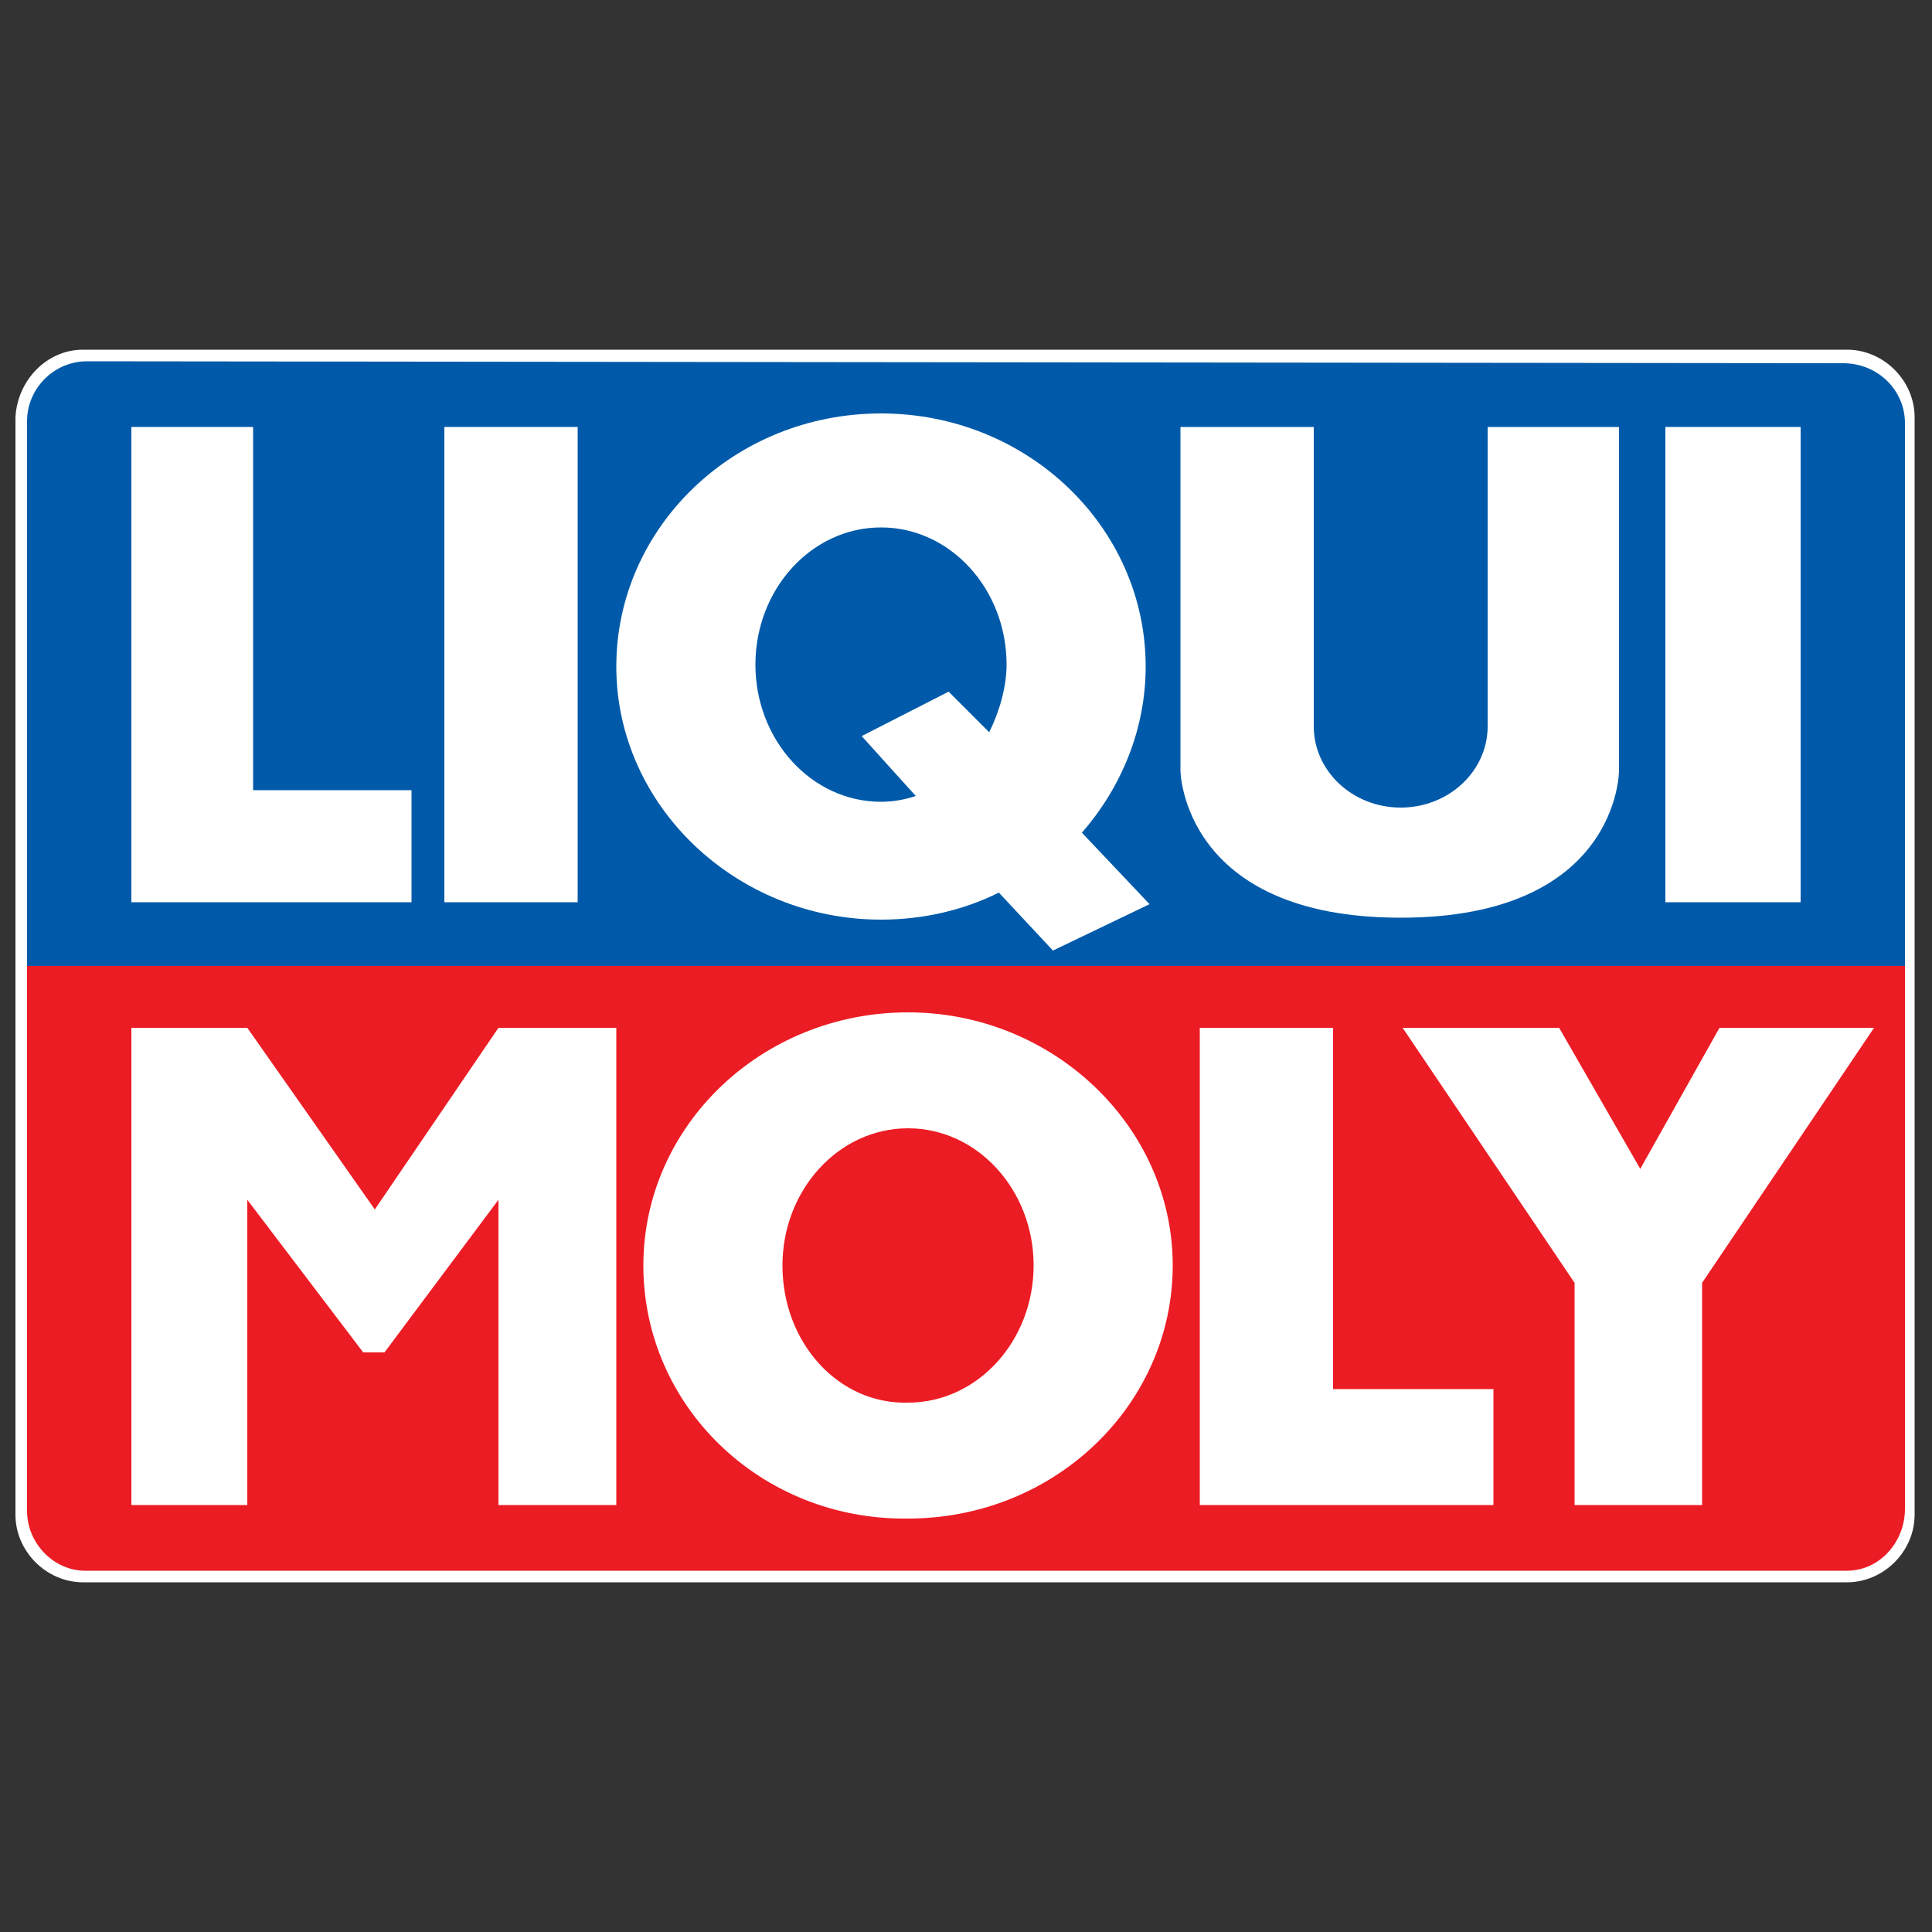 <?xml version="1.0" encoding="utf-8"?>
<!-- Generator: Adobe Illustrator 24.0.1, SVG Export Plug-In . SVG Version: 6.00 Build 0)  -->
<svg version="1.1" id="Layer_1" xmlns="http://www.w3.org/2000/svg" xmlns:xlink="http://www.w3.org/1999/xlink" x="0px" y="0px"
	 viewBox="0 0 100 100" style="enable-background:new 0 0 100 100;" xml:space="preserve">
<rect x="0" y="0" width="100" height="100" fill="#333333" stroke="none"/>
<style type="text/css">
	.st0{fill-rule:evenodd;clip-rule:evenodd;fill:#2E3191;}
	.st1{fill-rule:evenodd;clip-rule:evenodd;fill:#FFFFFF;}
	.st2{fill-rule:evenodd;clip-rule:evenodd;fill:#FFF100;}
	.st3{fill-rule:evenodd;clip-rule:evenodd;fill:#231F20;}
	.st4{fill-rule:evenodd;clip-rule:evenodd;fill:#EC1C24;}
	.st5{fill:#231F20;}
	.st6{fill:#E1251B;}
	.st7{fill-rule:evenodd;clip-rule:evenodd;fill:none;stroke:#231F20;stroke-width:6.734138e-02;}
	.st8{fill-rule:evenodd;clip-rule:evenodd;fill:#EC1C24;stroke:#FFFFFF;stroke-width:0.166;}
	.st9{fill-rule:evenodd;clip-rule:evenodd;}
	.st10{fill-rule:evenodd;clip-rule:evenodd;fill:#006DB5;}
	.st11{fill:#FFFFFF;}
	.st12{fill:#01467A;}
	.st13{fill-rule:evenodd;clip-rule:evenodd;fill:#E21F24;}
	.st14{fill:#ED0000;}
	.st15{fill-rule:evenodd;clip-rule:evenodd;fill:#F05A22;}
	.st16{fill:#B71C22;}
	.st17{fill:#07338A;}
	.st18{fill:#FDD506;}
	.st19{fill:#1F5698;}
	.st20{fill-rule:evenodd;clip-rule:evenodd;fill:#F6921E;}
	.st21{fill-rule:evenodd;clip-rule:evenodd;fill:#62BA46;}
	.st22{fill:#00529B;}
	.st23{fill:#E51837;}
	.st24{fill:#00549D;}
	.st25{fill-rule:evenodd;clip-rule:evenodd;fill:#D4281E;}
	.st26{fill-rule:evenodd;clip-rule:evenodd;fill:#FF0000;}
	.st27{fill-rule:evenodd;clip-rule:evenodd;fill:#C7C8CA;}
	.st28{fill-rule:evenodd;clip-rule:evenodd;fill:none;stroke:#FFFFFF;stroke-width:0.667;stroke-miterlimit:3.864;}
	.st29{fill:#CE0E2D;}
	.st30{fill:#005AA9;}
	.st31{fill:#FFFFFF;stroke:#CCCCCC;stroke-width:0.5;}
	.st32{fill:#171A1B;}
	.st33{fill:#ED2228;}
	.st34{fill:#EC1C24;}
	.st35{fill-rule:evenodd;clip-rule:evenodd;fill:#0074BA;}
	.st36{fill-rule:evenodd;clip-rule:evenodd;fill:#EC202B;}
	.st37{fill-rule:evenodd;clip-rule:evenodd;fill:#C9CBCE;}
	.st38{fill-rule:evenodd;clip-rule:evenodd;fill:#040B0F;}
	.st39{fill-rule:evenodd;clip-rule:evenodd;fill:#2C2E2F;}
	.st40{fill-rule:evenodd;clip-rule:evenodd;fill:#FFFFFF;stroke:#231F20;stroke-width:0.181;stroke-miterlimit:2.613;}
	.st41{fill-rule:evenodd;clip-rule:evenodd;fill:#231F20;stroke:#231F20;stroke-width:0.181;stroke-miterlimit:2.613;}
	.st42{fill:#181213;}
	.st43{fill:#F5A101;}
	.st44{fill:#BE1E2D;}
	.st45{fill-rule:evenodd;clip-rule:evenodd;fill:#58595B;}
	.st46{fill:#00AEEF;}
	.st47{fill:#ED1C24;}
	.st48{fill:#00A893;}
	.st49{fill:#FFFFFF;stroke:#FFFFFF;stroke-width:0.713;}
	.st50{fill:#FFCB40;stroke:#FFCB40;stroke-width:0.91;}
	.st51{fill:#FFD300;}
	.st52{fill-rule:evenodd;clip-rule:evenodd;fill:#005AA9;}
</style>
<g>
	<path class="st1" d="M4.3,18.1h91.3c1.9,0,3.5,1.6,3.5,3.5v56.8c0,1.9-1.6,3.5-3.5,3.5H4.3c-1.9,0-3.5-1.6-3.5-3.5V21.6
		C0.9,19.7,2.4,18.1,4.3,18.1L4.3,18.1z"/>
	<path class="st4" d="M1.4,50v28.2c0,1.7,1.4,3.1,3,3.1l91.2,0c1.7,0,3-1.5,3-3.2l0-28.1L1.4,50L1.4,50z"/>
	<polygon class="st1" points="62.1,53.2 69,53.2 69,71.9 77.3,71.9 77.3,77.9 62.1,77.9 62.1,53.2 	"/>
	<polygon class="st1" points="72.6,53.2 80.7,53.2 84.9,60.5 89,53.2 97,53.2 88.1,66.4 88.1,77.9 81.5,77.9 81.5,66.4 72.6,53.2 	
		"/>
	<polygon class="st1" points="6.8,53.2 12.8,53.2 19.4,62.6 25.8,53.2 31.9,53.2 31.9,77.9 25.8,77.9 25.8,62.1 19.9,70 18.8,70 
		12.8,62.1 12.8,77.9 6.8,77.9 6.8,53.2 	"/>
	<path class="st1" d="M33.3,65.5c0-7.2,6.1-13.1,13.7-13.1c7.5,0,13.7,5.9,13.7,13.1c0,7.2-6.1,13.1-13.7,13.1
		C39.4,78.7,33.3,72.8,33.3,65.5L33.3,65.5z"/>
	<path class="st4" d="M40.5,65.5c0-3.9,2.9-7.1,6.5-7.1c3.6,0,6.5,3.2,6.5,7.1c0,3.9-2.9,7.1-6.5,7.1C43.4,72.7,40.5,69.5,40.5,65.5
		L40.5,65.5z"/>
	<path class="st52" d="M4.5,18.7c-1.7,0-3.1,1.4-3.1,3.1V50l97.2,0l0-28.1c0-1.7-1.4-3.1-3.2-3.1L4.5,18.7L4.5,18.7z"/>
	<polygon class="st1" points="23,22.1 29.9,22.1 29.9,46.7 23,46.7 23,22.1 	"/>
	<polygon class="st1" points="86.2,22.1 93.2,22.1 93.2,46.7 86.2,46.7 86.2,22.1 	"/>
	<polygon class="st1" points="6.8,22.1 13.1,22.1 13.1,40.9 21.3,40.9 21.3,46.7 6.8,46.7 6.8,22.1 	"/>
	<path class="st1" d="M61.1,22.1H68v15.5c0,2.3,2,4.2,4.5,4.2c2.5,0,4.5-1.9,4.5-4.2V22.1h6.8l0,17.8c0,0,0,7.6-11.3,7.6
		c-11.3,0-11.4-7.6-11.4-7.6V22.1L61.1,22.1z"/>
	<path class="st1" d="M54.5,49.2l-2.8-3c-1.8,0.9-3.9,1.4-6.1,1.4c-7.5,0-13.7-5.9-13.7-13.1c0-7.2,6.1-13.1,13.7-13.1
		s13.7,5.9,13.7,13.1c0,3.3-1.3,6.3-3.3,8.6l3.5,3.7L54.5,49.2L54.5,49.2z"/>
	<path class="st52" d="M49.1,35.8l2.1,2.1c0.5-1,0.9-2.3,0.9-3.5c0-3.9-2.9-7.1-6.5-7.1c-3.6,0-6.5,3.2-6.5,7.1
		c0,3.9,2.9,7.1,6.5,7.1c0.6,0,1.2-0.1,1.8-0.3l-2.8-3.1L49.1,35.8L49.1,35.8z"/>
</g>
</svg>
